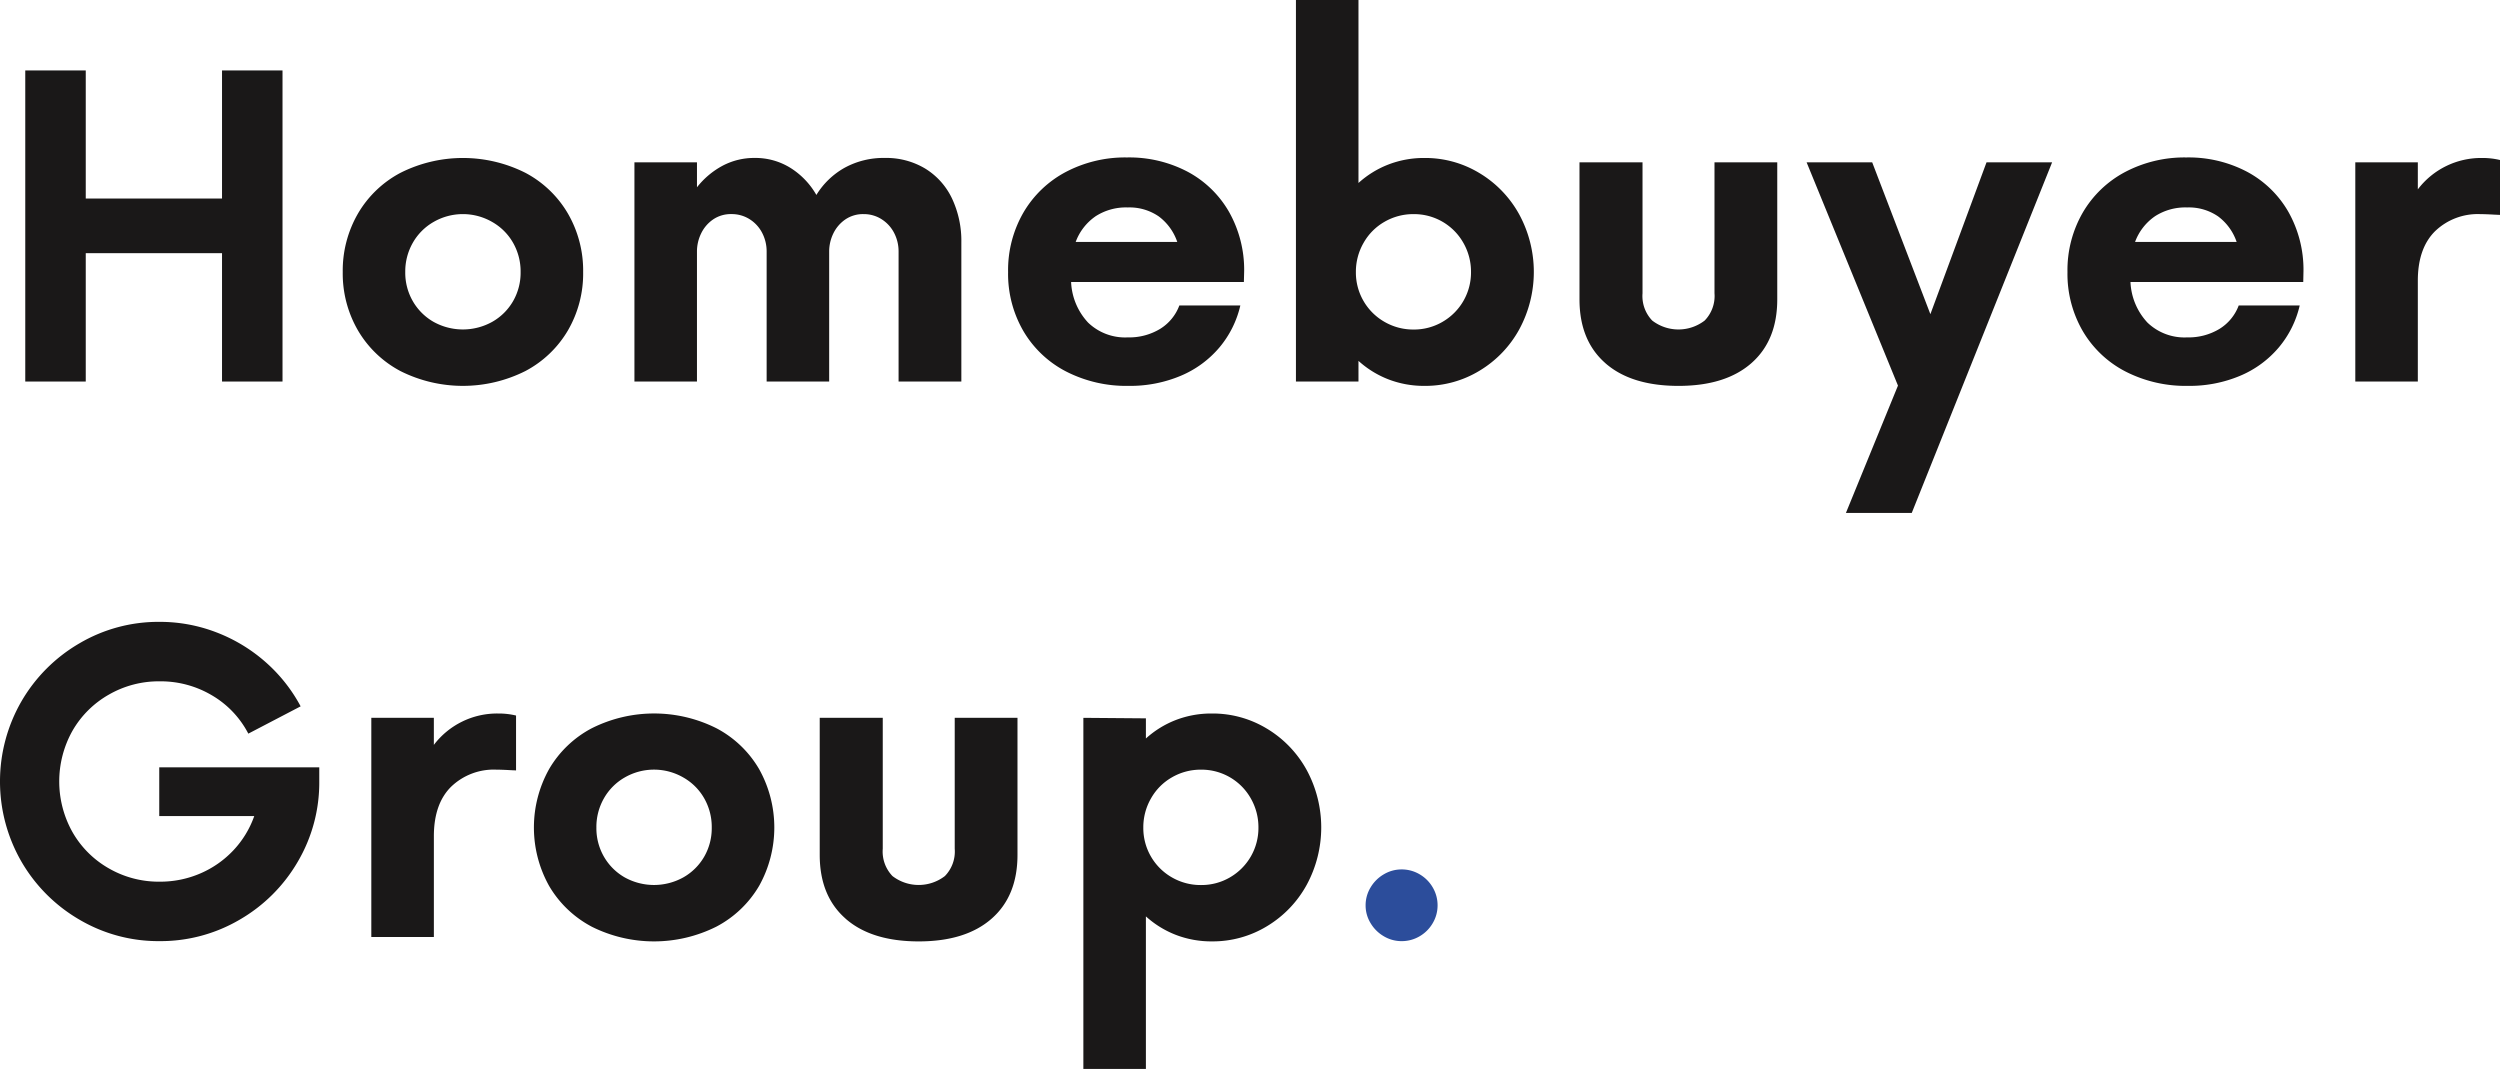 <?xml version="1.0" encoding="UTF-8"?>
<svg xmlns="http://www.w3.org/2000/svg" xmlns:xlink="http://www.w3.org/1999/xlink" id="Homebuyer_Group_Logo" data-name="Homebuyer Group Logo" width="390.346" height="166.911" viewBox="0 0 390.346 166.911">
  <defs>
    <clipPath id="clip-path">
      <rect id="Rectangle_38" data-name="Rectangle 38" width="390.346" height="166.911" fill="none"></rect>
    </clipPath>
  </defs>
  <path id="Path_24" data-name="Path 24" d="M35.478,13.259h9.444V61.833H35.478V41.79H14.2V61.833H4.756V13.259H14.2v20H35.478Z" transform="translate(-0.811 -2.26)" fill="#1a1818"></path>
  <g id="Group_186" data-name="Group 186">
    <g id="Group_185" data-name="Group 185" clip-path="url(#clip-path)">
      <path id="Path_25" data-name="Path 25" d="M73.519,63.006a16.778,16.778,0,0,1-6.635-6.356,17.665,17.665,0,0,1-2.37-9.1,17.778,17.778,0,0,1,2.37-9.126,16.725,16.725,0,0,1,6.654-6.376,21.692,21.692,0,0,1,19.486,0,16.73,16.73,0,0,1,6.654,6.376,17.778,17.778,0,0,1,2.372,9.126,17.666,17.666,0,0,1-2.372,9.1,16.75,16.75,0,0,1-6.654,6.356,21.727,21.727,0,0,1-19.506,0m14.345-7.691a8.7,8.7,0,0,0,3.248-3.228,8.908,8.908,0,0,0,1.175-4.542,9.024,9.024,0,0,0-1.175-4.563,8.661,8.661,0,0,0-3.248-3.247,9.149,9.149,0,0,0-9.185,0,8.7,8.7,0,0,0-3.228,3.247,9.016,9.016,0,0,0-1.175,4.563,8.9,8.9,0,0,0,1.175,4.542,8.732,8.732,0,0,0,3.228,3.228,9.419,9.419,0,0,0,9.185,0" transform="translate(-10.998 -5.069)" fill="#1a1818"></path>
      <path id="Path_26" data-name="Path 26" d="M129.181,30.413v3.9a12.684,12.684,0,0,1,4-3.367,10.516,10.516,0,0,1,5-1.215,10.349,10.349,0,0,1,5.6,1.555,11.986,11.986,0,0,1,4.044,4.223,12.092,12.092,0,0,1,4.444-4.264,12.634,12.634,0,0,1,6.236-1.514,11.81,11.81,0,0,1,6.336,1.673,11.009,11.009,0,0,1,4.164,4.662,15.571,15.571,0,0,1,1.455,6.894V64.642h-9.8V44.359a6.246,6.246,0,0,0-.7-2.929A5.508,5.508,0,0,0,158.01,39.3a5.136,5.136,0,0,0-2.81-.8,4.89,4.89,0,0,0-2.888.856,5.6,5.6,0,0,0-1.853,2.192,6.445,6.445,0,0,0-.637,2.809V64.642h-9.763V44.359a6.237,6.237,0,0,0-.7-2.929,5.5,5.5,0,0,0-1.953-2.132,5.2,5.2,0,0,0-2.849-.8,4.894,4.894,0,0,0-2.888.856,5.581,5.581,0,0,0-1.852,2.192,6.433,6.433,0,0,0-.637,2.809V64.642h-9.764V30.413Z" transform="translate(-20.357 -5.069)" fill="#1a1818"></path>
      <path id="Path_27" data-name="Path 27" d="M226.563,49.084H199.586a9.912,9.912,0,0,0,2.65,6.336,8.331,8.331,0,0,0,6.2,2.312,9.288,9.288,0,0,0,5.062-1.335,7.264,7.264,0,0,0,2.988-3.647h9.524a15.651,15.651,0,0,1-3.268,6.556,16.029,16.029,0,0,1-6.036,4.423,20.357,20.357,0,0,1-8.148,1.574,20.586,20.586,0,0,1-9.763-2.251,16.506,16.506,0,0,1-6.655-6.3,17.783,17.783,0,0,1-2.391-9.224,17.965,17.965,0,0,1,2.391-9.284,16.689,16.689,0,0,1,6.614-6.337,19.882,19.882,0,0,1,9.564-2.27,19.579,19.579,0,0,1,9.464,2.231,16.252,16.252,0,0,1,6.455,6.255,18.4,18.4,0,0,1,2.371,9.245ZM203.352,38.863a8.363,8.363,0,0,0-3.049,3.964h15.859a8.287,8.287,0,0,0-2.888-3.983,8.056,8.056,0,0,0-4.842-1.4,8.735,8.735,0,0,0-5.08,1.414" transform="translate(-32.346 -5.053)" fill="#1a1818"></path>
      <path id="Path_28" data-name="Path 28" d="M272.6,27.037a17.137,17.137,0,0,1,6.2,6.455,18.832,18.832,0,0,1,0,17.932,17.114,17.114,0,0,1-6.2,6.455,16.3,16.3,0,0,1-8.587,2.372,15.414,15.414,0,0,1-5.638-1.016,15.088,15.088,0,0,1-4.682-2.889v3.228h-9.764V0h9.764V28.571a15.071,15.071,0,0,1,4.682-2.888,15.4,15.4,0,0,1,5.638-1.017,16.3,16.3,0,0,1,8.587,2.372m-5.778,23.21a8.893,8.893,0,0,0,4.442-7.769,9.044,9.044,0,0,0-1.195-4.563,8.826,8.826,0,0,0-7.77-4.483,8.937,8.937,0,0,0-4.543,1.2,8.723,8.723,0,0,0-3.267,3.287,9.038,9.038,0,0,0-1.2,4.563,8.864,8.864,0,0,0,4.463,7.769,8.929,8.929,0,0,0,4.543,1.2,8.823,8.823,0,0,0,4.522-1.2" transform="translate(-41.583)" fill="#1a1818"></path>
      <path id="Path_29" data-name="Path 29" d="M301.342,61.912Q297.3,58.365,297.3,51.95v-21.4h9.842V50.994a5.525,5.525,0,0,0,1.514,4.264,6.712,6.712,0,0,0,8.189,0,5.487,5.487,0,0,0,1.534-4.264V30.552h9.8v21.4q0,6.416-4.045,9.963t-11.376,3.545q-7.374,0-11.417-3.545" transform="translate(-50.681 -5.208)" fill="#1a1818"></path>
      <path id="Path_30" data-name="Path 30" d="M368.142,30.552h10.241L356.466,85.3h-10.28l8.129-19.885L340.049,30.552h10.241l9.086,23.709Z" transform="translate(-57.969 -5.208)" fill="#1a1818"></path>
      <path id="Path_31" data-name="Path 31" d="M425.963,49.084H398.986a9.912,9.912,0,0,0,2.65,6.336,8.331,8.331,0,0,0,6.2,2.312,9.288,9.288,0,0,0,5.062-1.335,7.264,7.264,0,0,0,2.988-3.647h9.524a15.651,15.651,0,0,1-3.268,6.556,16.03,16.03,0,0,1-6.036,4.423,20.357,20.357,0,0,1-8.148,1.574,20.586,20.586,0,0,1-9.763-2.251,16.506,16.506,0,0,1-6.654-6.3,17.783,17.783,0,0,1-2.391-9.224,17.965,17.965,0,0,1,2.391-9.284,16.689,16.689,0,0,1,6.614-6.337,19.883,19.883,0,0,1,9.564-2.27,19.578,19.578,0,0,1,9.464,2.231,16.252,16.252,0,0,1,6.455,6.255A18.4,18.4,0,0,1,426,47.371ZM402.752,38.863a8.363,8.363,0,0,0-3.048,3.964h15.859a8.288,8.288,0,0,0-2.888-3.983,8.057,8.057,0,0,0-4.842-1.4,8.734,8.734,0,0,0-5.08,1.414" transform="translate(-66.338 -5.053)" fill="#1a1818"></path>
      <path id="Path_32" data-name="Path 32" d="M453.091,30.413v4.224a12.407,12.407,0,0,1,10.041-4.9,11.554,11.554,0,0,1,2.79.318v8.568l-.877-.04q-1.435-.08-2.192-.08a9.6,9.6,0,0,0-7.073,2.669q-2.689,2.67-2.689,7.731V64.642h-9.763V30.413Z" transform="translate(-75.575 -5.069)" fill="#1a1818"></path>
      <path id="Path_33" data-name="Path 33" d="M49.85,139.765v2.192A24.364,24.364,0,0,1,46.5,154.489a24.88,24.88,0,0,1-9.085,9.065A24.4,24.4,0,0,1,24.906,166.9a24.285,24.285,0,0,1-12.493-3.347,24.929,24.929,0,0,1-9.066-9.065,25.061,25.061,0,0,1,0-25.025,24.948,24.948,0,0,1,9.066-9.065,24.293,24.293,0,0,1,12.493-3.347,24.482,24.482,0,0,1,8.925,1.654,25.249,25.249,0,0,1,7.632,4.623,24.655,24.655,0,0,1,5.478,6.913l-8.168,4.263a14.832,14.832,0,0,0-5.638-5.956,15.679,15.679,0,0,0-8.228-2.212A15.6,15.6,0,0,0,17,128.409a15.208,15.208,0,0,0-5.679,5.638,16.17,16.17,0,0,0,0,15.839A15.158,15.158,0,0,0,17,155.545a15.588,15.588,0,0,0,7.91,2.073,15.82,15.82,0,0,0,6.4-1.3,15.45,15.45,0,0,0,5.14-3.606,15.088,15.088,0,0,0,3.248-5.34H24.865v-7.611Z" transform="translate(0 -19.954)" fill="#1a1818"></path>
      <path id="Path_34" data-name="Path 34" d="M79.656,134.975V139.2A12.407,12.407,0,0,1,89.7,134.3a11.553,11.553,0,0,1,2.79.318v8.568l-.877-.04q-1.435-.08-2.192-.08a9.6,9.6,0,0,0-7.073,2.67q-2.689,2.669-2.689,7.73V169.2H69.892V134.975Z" transform="translate(-11.915 -22.894)" fill="#1a1818"></path>
      <path id="Path_35" data-name="Path 35" d="M109.5,167.57a16.8,16.8,0,0,1-6.635-6.356,18.714,18.714,0,0,1,0-18.231,16.725,16.725,0,0,1,6.654-6.376,21.692,21.692,0,0,1,19.486,0,16.731,16.731,0,0,1,6.654,6.376,18.7,18.7,0,0,1,0,18.231A16.767,16.767,0,0,1,129,167.57a21.734,21.734,0,0,1-19.506,0m14.345-7.691a8.7,8.7,0,0,0,3.248-3.229,8.907,8.907,0,0,0,1.175-4.542,9.019,9.019,0,0,0-1.175-4.562,8.656,8.656,0,0,0-3.248-3.248,9.154,9.154,0,0,0-9.185,0,8.693,8.693,0,0,0-3.228,3.248,9.011,9.011,0,0,0-1.175,4.562,8.9,8.9,0,0,0,1.175,4.542,8.74,8.74,0,0,0,3.228,3.229,9.424,9.424,0,0,0,9.185,0" transform="translate(-17.131 -22.894)" fill="#1a1818"></path>
      <path id="Path_36" data-name="Path 36" d="M158.338,166.473q-4.045-3.546-4.045-9.962v-21.4h9.842v20.442a5.525,5.525,0,0,0,1.514,4.264,6.712,6.712,0,0,0,8.189,0,5.487,5.487,0,0,0,1.534-4.264V135.114h9.8v21.4q0,6.416-4.045,9.962t-11.376,3.546q-7.374,0-11.417-3.546" transform="translate(-26.303 -23.033)" fill="#1a1818"></path>
      <path id="Path_37" data-name="Path 37" d="M232.585,136.669a17.138,17.138,0,0,1,6.2,6.455,18.832,18.832,0,0,1,0,17.932,17.114,17.114,0,0,1-6.2,6.455A16.3,16.3,0,0,1,224,169.881a15.415,15.415,0,0,1-5.638-1.016,15.088,15.088,0,0,1-4.682-2.888V189.8h-9.764V134.976l9.764.079V138.2a15.07,15.07,0,0,1,4.682-2.888A15.4,15.4,0,0,1,224,134.3a16.3,16.3,0,0,1,8.587,2.372m-5.778,23.211a8.9,8.9,0,0,0,4.442-7.77,9.039,9.039,0,0,0-1.195-4.562,8.826,8.826,0,0,0-7.77-4.483,8.929,8.929,0,0,0-4.543,1.2,8.711,8.711,0,0,0-3.267,3.287,9.032,9.032,0,0,0-1.2,4.562,8.866,8.866,0,0,0,4.463,7.77,8.928,8.928,0,0,0,4.543,1.195,8.822,8.822,0,0,0,4.523-1.195" transform="translate(-34.761 -22.894)" fill="#1a1818"></path>
      <path id="Path_38" data-name="Path 38" d="M259.892,174.088a5.768,5.768,0,0,1-2.073-2.052,5.284,5.284,0,0,1-.777-2.769,5.359,5.359,0,0,1,.777-2.809,5.791,5.791,0,0,1,2.073-2.053,5.4,5.4,0,0,1,2.768-.757,5.48,5.48,0,0,1,2.81.757,5.643,5.643,0,0,1,2.052,2.053,5.473,5.473,0,0,1,.757,2.809,5.4,5.4,0,0,1-.757,2.769,5.621,5.621,0,0,1-2.052,2.052,5.472,5.472,0,0,1-2.81.757,5.393,5.393,0,0,1-2.768-.757" transform="translate(-43.818 -27.897)" fill="#2c4d9b"></path>
    </g>
  </g>
</svg>
